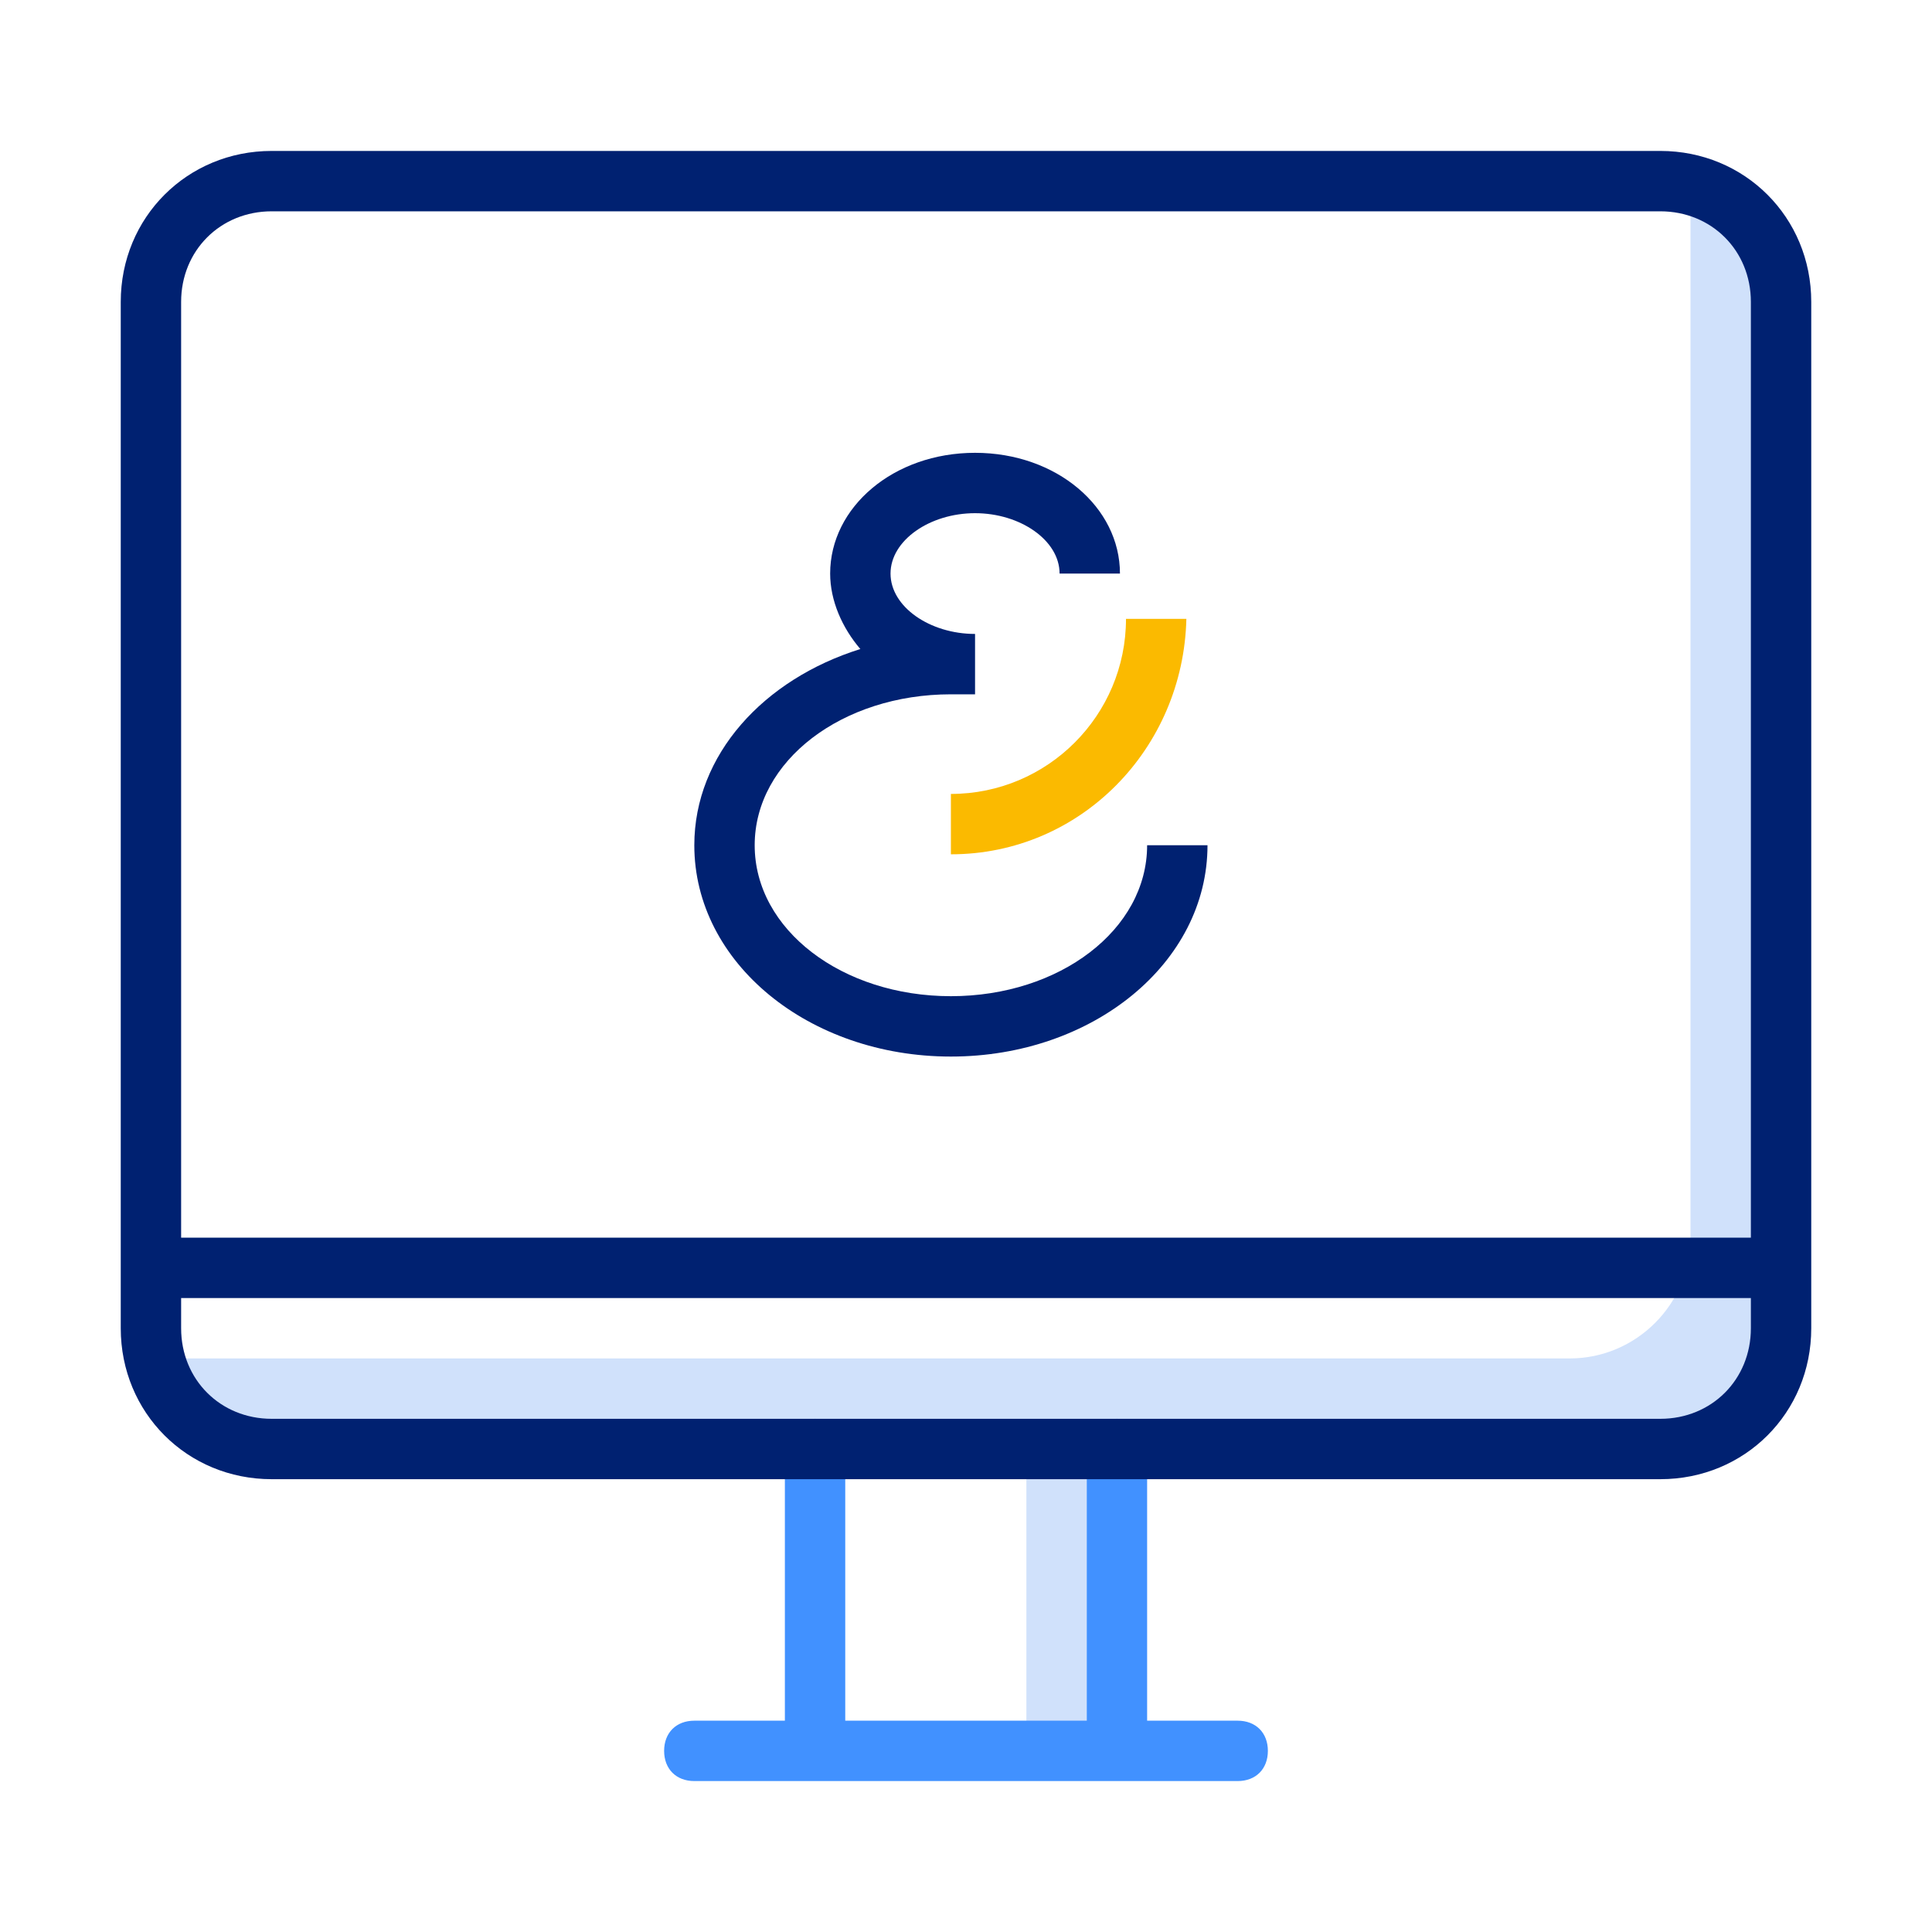 <svg width="64" height="64" viewBox="0 0 64 64" fill="none" xmlns="http://www.w3.org/2000/svg">
<g clip-path="url(#clip0_13599_23788)">
<path d="M9 48H34V58H36V48H55C57.2 48 59 46.2 59 44V10C59 8.1 57.7 6.5 55.9 6.1C56 6.4 56 6.7 56 7V41C56 43.2 54.2 45 52 45H6C5.7 45 5.4 45 5.1 44.9C5.5 46.7 7.1 48 9 48Z" fill="#D0E1FB"/>
<path d="M23 59H41C41.6 59 42 58.6 42 58C42 57.4 41.6 57 41 57H38V48C38 47.4 37.6 47 37 47C36.4 47 36 47.4 36 48V57H28V48C28 47.4 27.6 47 27 47C26.4 47 26 47.4 26 48V57H23C22.4 57 22 57.4 22 58C22 58.6 22.4 59 23 59Z" fill="#4191FF"/>
<path d="M31.5 28.3V26.3C34.7 26.3 37.3 23.7 37.3 20.5H39.3C39.2 24.8 35.8 28.3 31.5 28.3Z" fill="#FBBA00"/>
<path d="M31.5 35C36.2 35 40 31.9 40 28H38C38 30.8 35.1 33 31.5 33C27.9 33 25 30.8 25 28C25 25.2 27.9 23 31.5 23H32.3V21C30.8 21 29.5 20.1 29.5 19C29.5 17.9 30.8 17 32.3 17C33.8 17 35.1 17.9 35.1 19H37.1C37.1 16.8 35 15 32.3 15C29.6 15 27.5 16.8 27.5 19C27.5 19.9 27.9 20.8 28.5 21.5C25.3 22.5 23 25 23 28C23 31.9 26.8 35 31.5 35Z" fill="#002171"/>
<path d="M55 5H9C6.2 5 4 7.2 4 10V44C4 46.8 6.2 49 9 49H55C57.8 49 60 46.8 60 44V10C60 7.2 57.8 5 55 5ZM9 7H55C56.7 7 58 8.3 58 10V41H6V10C6 8.3 7.3 7 9 7ZM55 47H9C7.3 47 6 45.7 6 44V43H58V44C58 45.7 56.7 47 55 47Z" fill="#002171"/>
</g>
<defs>
<clipPath id="clip0_13599_23788">
<rect width="64" height="64" fill="white"/>
</clipPath>
</defs>
</svg>

